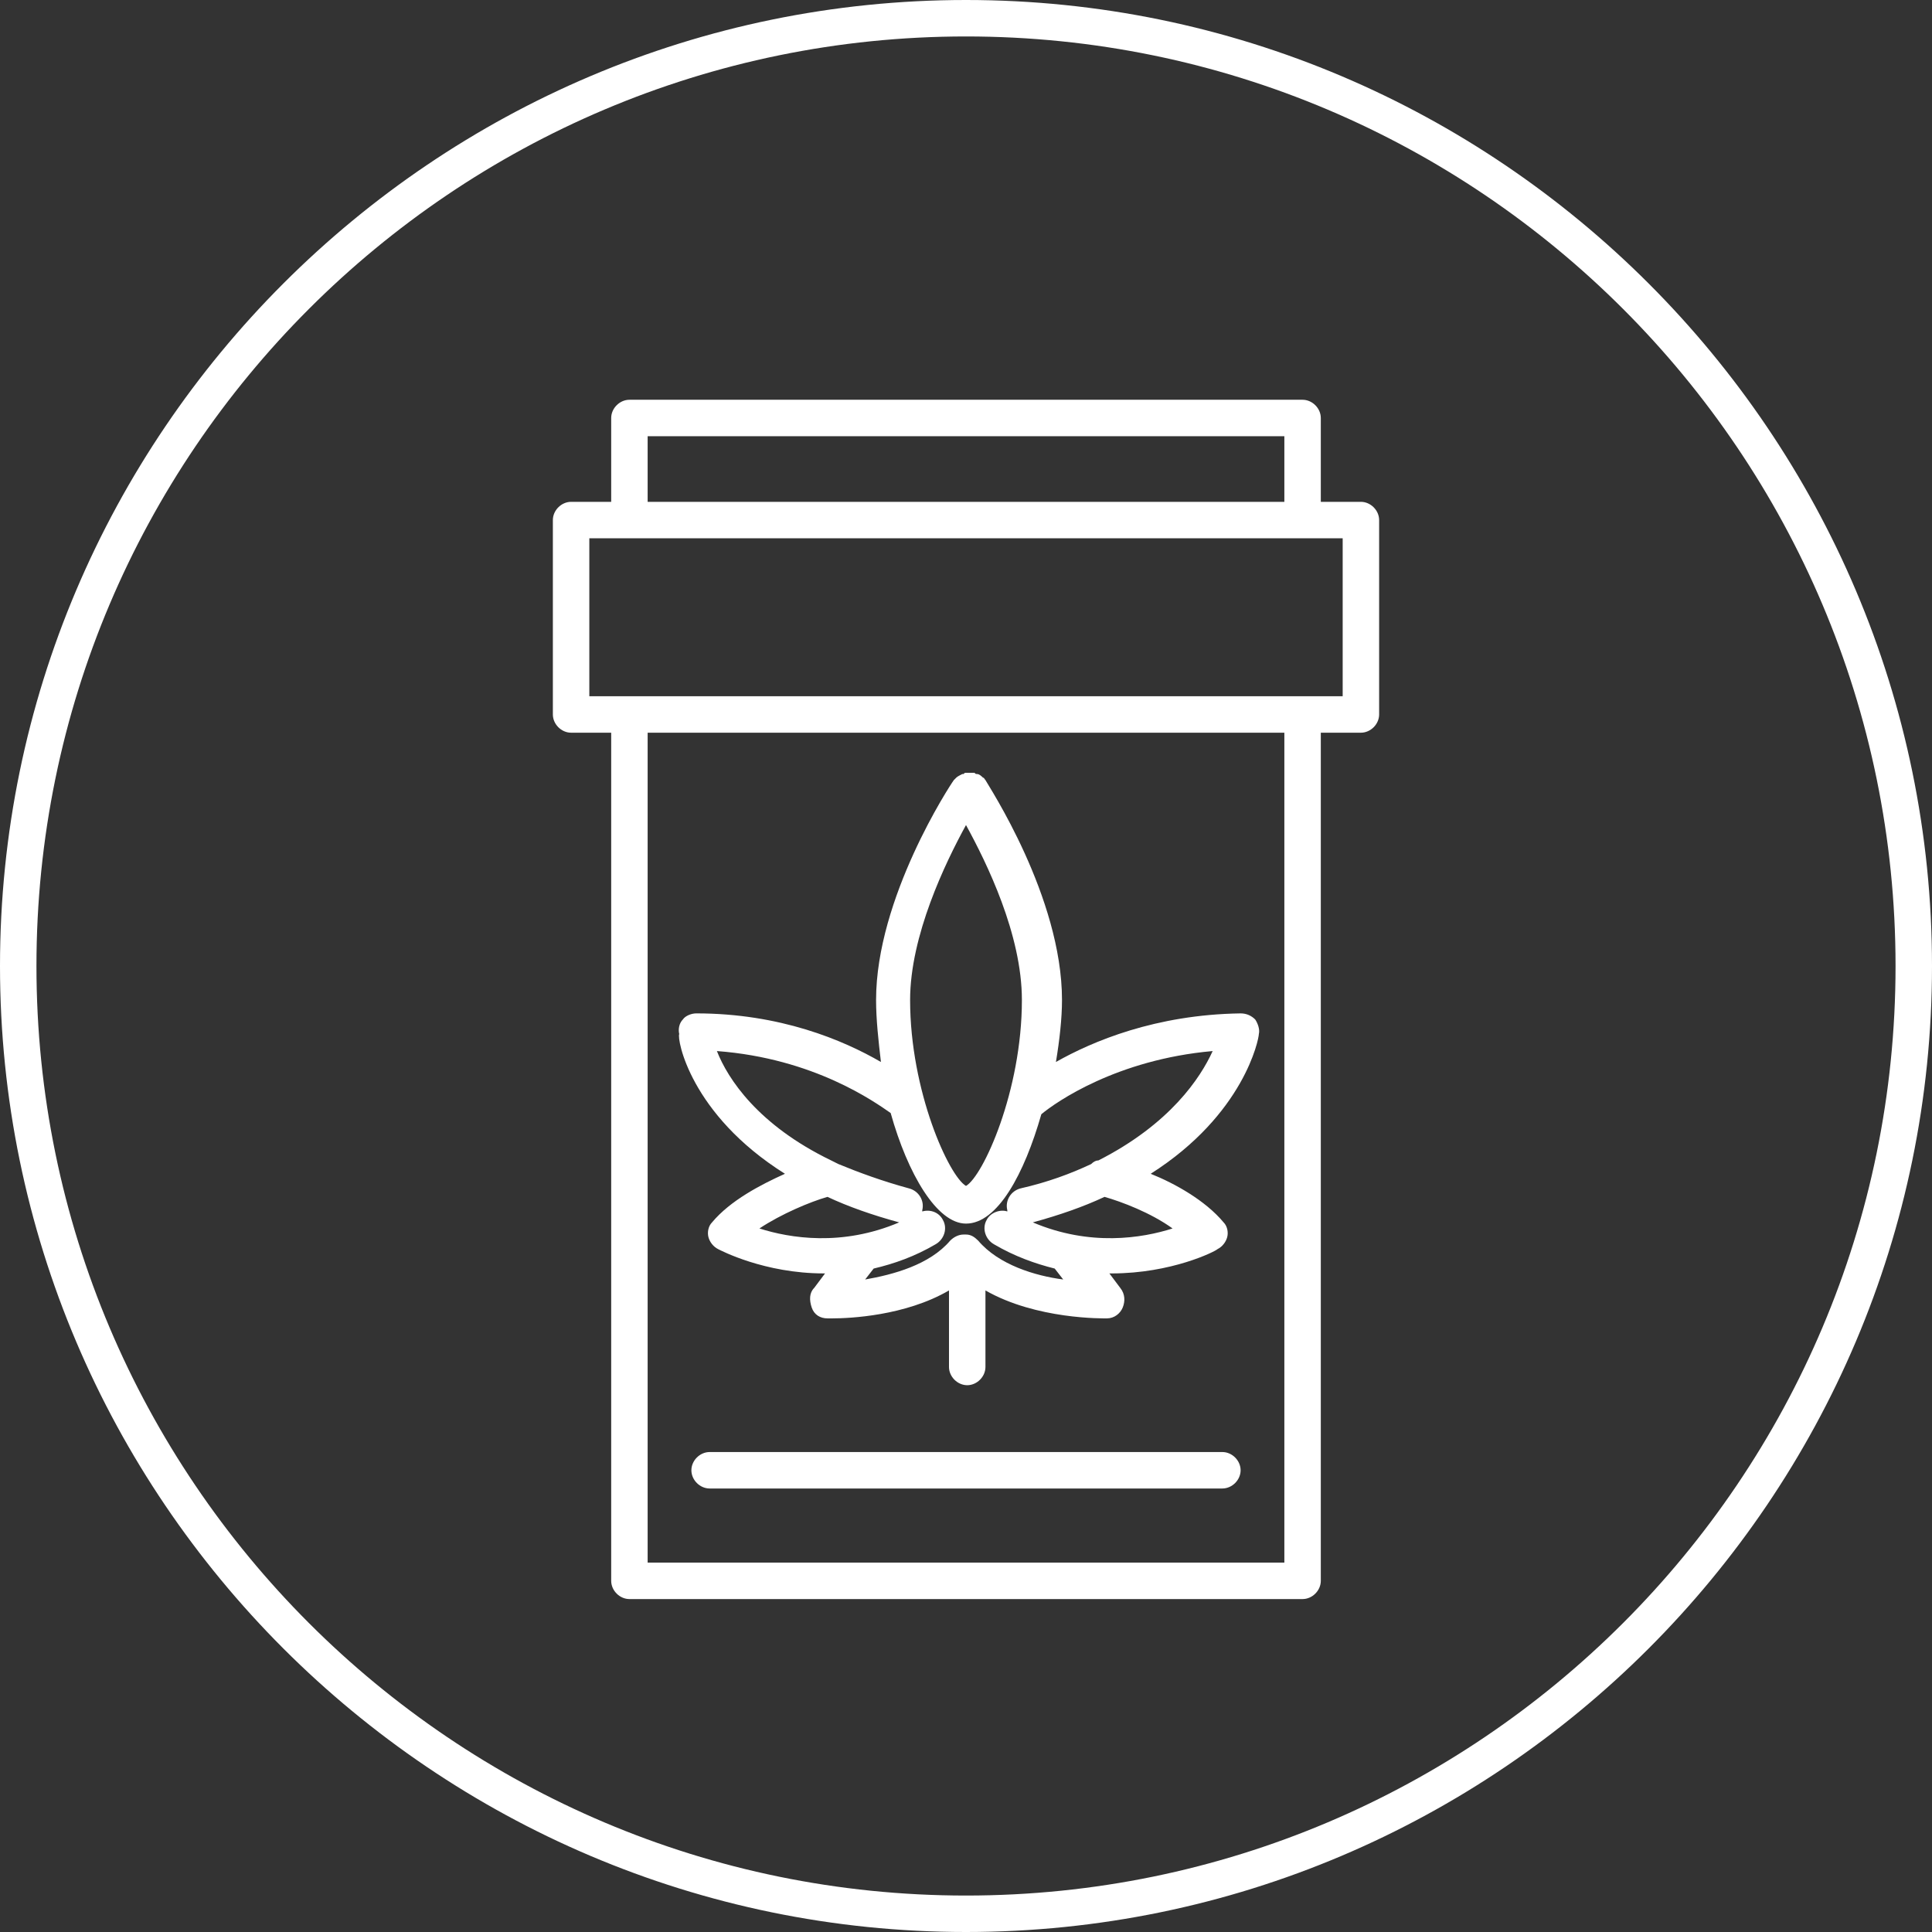 <svg xmlns="http://www.w3.org/2000/svg" xmlns:xlink="http://www.w3.org/1999/xlink" id="Capa_1" x="0px" y="0px" viewBox="0 0 159 159" style="enable-background:new 0 0 159 159;" xml:space="preserve"><rect x="0" y="0" width="159" height="159" fill="#333333" stroke="none"/><style type="text/css">	.st0{fill:#FFFFFF;}</style><g>	<path class="st0" d="M79.5,0C35.7,0,0,35.7,0,79.5S35.7,159,79.5,159S159,123.3,159,79.5S123.3,0,79.5,0z M79.5,156  C37.3,156,3,121.7,3,79.5S37.3,3,79.5,3S156,37.3,156,79.5S121.7,156,79.5,156z"></path>	<path class="st0" d="M112,41.3h-3.3v-6.9c0-0.8-0.7-1.5-1.5-1.5H51.8c-0.8,0-1.5,0.7-1.5,1.5v6.9H47c-0.8,0-1.5,0.7-1.5,1.5v16  c0,0.8,0.7,1.5,1.5,1.5h3.3v69.8c0,0.8,0.7,1.5,1.5,1.5h55.4c0.8,0,1.5-0.7,1.5-1.5V60.3h3.3c0.8,0,1.5-0.7,1.5-1.5v-16  C113.5,42,112.8,41.3,112,41.3z M53.3,35.9h52.4v5.4H53.3V35.9z M105.7,128.6H53.3V60.3h52.4V128.6z M110.5,57.3h-3.3H51.8h-3.3  v-13h3.3h55.4h3.3V57.3z"></path>	<path class="st0" d="M64.6,96.6c-2,0.9-4.5,2.2-6,4c-0.3,0.3-0.4,0.8-0.3,1.2c0.1,0.4,0.4,0.8,0.8,1c0.2,0.1,3.8,2,8.7,2  c0,0,0,0,0.1,0L67,106c-0.4,0.4-0.4,1-0.2,1.6s0.7,0.9,1.3,0.9c0,0,0.2,0,0.4,0c1.4,0,6-0.2,9.6-2.3v6.3c0,0.8,0.7,1.5,1.5,1.5  s1.5-0.7,1.5-1.5v-6.3c4.2,2.4,9.7,2.3,10,2.3c0.6,0,1.1-0.4,1.3-0.9c0.2-0.5,0.2-1.1-0.2-1.6l-0.9-1.2c0.1,0,0.1,0,0.2,0  c4.9,0,8.5-1.8,8.7-2c0.4-0.2,0.7-0.6,0.8-1s0-0.9-0.3-1.2c-1.5-1.8-4-3.2-6-4c7.7-4.9,8.9-11.1,8.9-11.5c0.1-0.4-0.1-0.9-0.3-1.2  c-0.3-0.3-0.7-0.5-1.2-0.5c-7,0.1-12.2,2.3-15.2,4c0.3-1.8,0.5-3.6,0.5-5.1c0-8.5-6.1-17.7-6.3-18.1C81,64.1,81,64,80.9,64  c-0.1-0.1-0.3-0.3-0.5-0.3c-0.1,0-0.1,0-0.2-0.1h-0.1c-0.1,0-0.1,0-0.2,0h-0.1c-0.1,0-0.1,0-0.2,0h-0.1c-0.1,0-0.1,0-0.2,0.1  c0,0,0,0-0.1,0c-0.2,0.1-0.4,0.2-0.5,0.3s-0.1,0.1-0.2,0.2l0,0c-0.3,0.4-6.4,9.7-6.4,18.1c0,1.6,0.2,3.4,0.4,5.1  c-3.1-1.8-8.3-4-15.2-4l0,0c-0.4,0-0.9,0.2-1.1,0.5c-0.3,0.3-0.4,0.8-0.3,1.2C55.7,85.5,56.8,91.7,64.6,96.6z M62.5,101.1  c1.8-1.2,4.2-2.2,5.6-2.6c1.7,0.8,3.7,1.5,5.9,2.1C69.3,102.6,65,101.9,62.5,101.1z M96.5,101.1c-2.5,0.8-6.8,1.5-11.5-0.5  c2.2-0.6,4.2-1.3,5.9-2.1C92.3,98.9,94.7,99.8,96.5,101.1z M79.5,67.9c1.7,3.1,4.6,9,4.6,14.4c0,7.5-3.2,14.5-4.6,15.3  c-1.4-0.8-4.6-7.8-4.6-15.3C74.9,77,77.8,71,79.5,67.9z M73.3,91.6c1.4,5,3.8,9.1,6.2,9.1c2.6,0,4.8-4.1,6.2-9  c1.2-1,6.2-4.5,14.1-5.2c-1,2.2-3.5,6-9.4,9c-0.2,0-0.4,0.1-0.6,0.3c-1.7,0.8-3.6,1.5-5.8,2c-0.8,0.2-1.3,1-1.1,1.8v0.1  c-0.6-0.2-1.4,0.1-1.7,0.7c-0.4,0.7-0.1,1.6,0.6,2c1.7,1,3.4,1.6,5,2l0.7,0.9c-2.3-0.3-5.3-1.2-7-3.2c-0.3-0.3-0.6-0.5-1-0.5h-0.1  h-0.1c-0.4,0-0.8,0.2-1.1,0.5c-1.7,2-4.7,2.8-7,3.2l0.7-0.9c1.7-0.4,3.4-1,5.1-2c0.7-0.4,1-1.3,0.6-2c-0.3-0.6-1-0.9-1.7-0.7  c0,0,0,0,0-0.1c0.2-0.8-0.3-1.6-1.1-1.8c-2.2-0.6-4.1-1.3-5.8-2c-0.2-0.1-0.4-0.2-0.6-0.3c-6-2.9-8.5-6.7-9.4-9  C67,87.1,72,90.7,73.3,91.6z"></path>	<path class="st0" d="M100.6,119.5H58.4c-0.8,0-1.5,0.7-1.5,1.5s0.7,1.5,1.5,1.5h42.2c0.8,0,1.5-0.7,1.5-1.5  S101.4,119.5,100.6,119.5z"></path></g></svg>